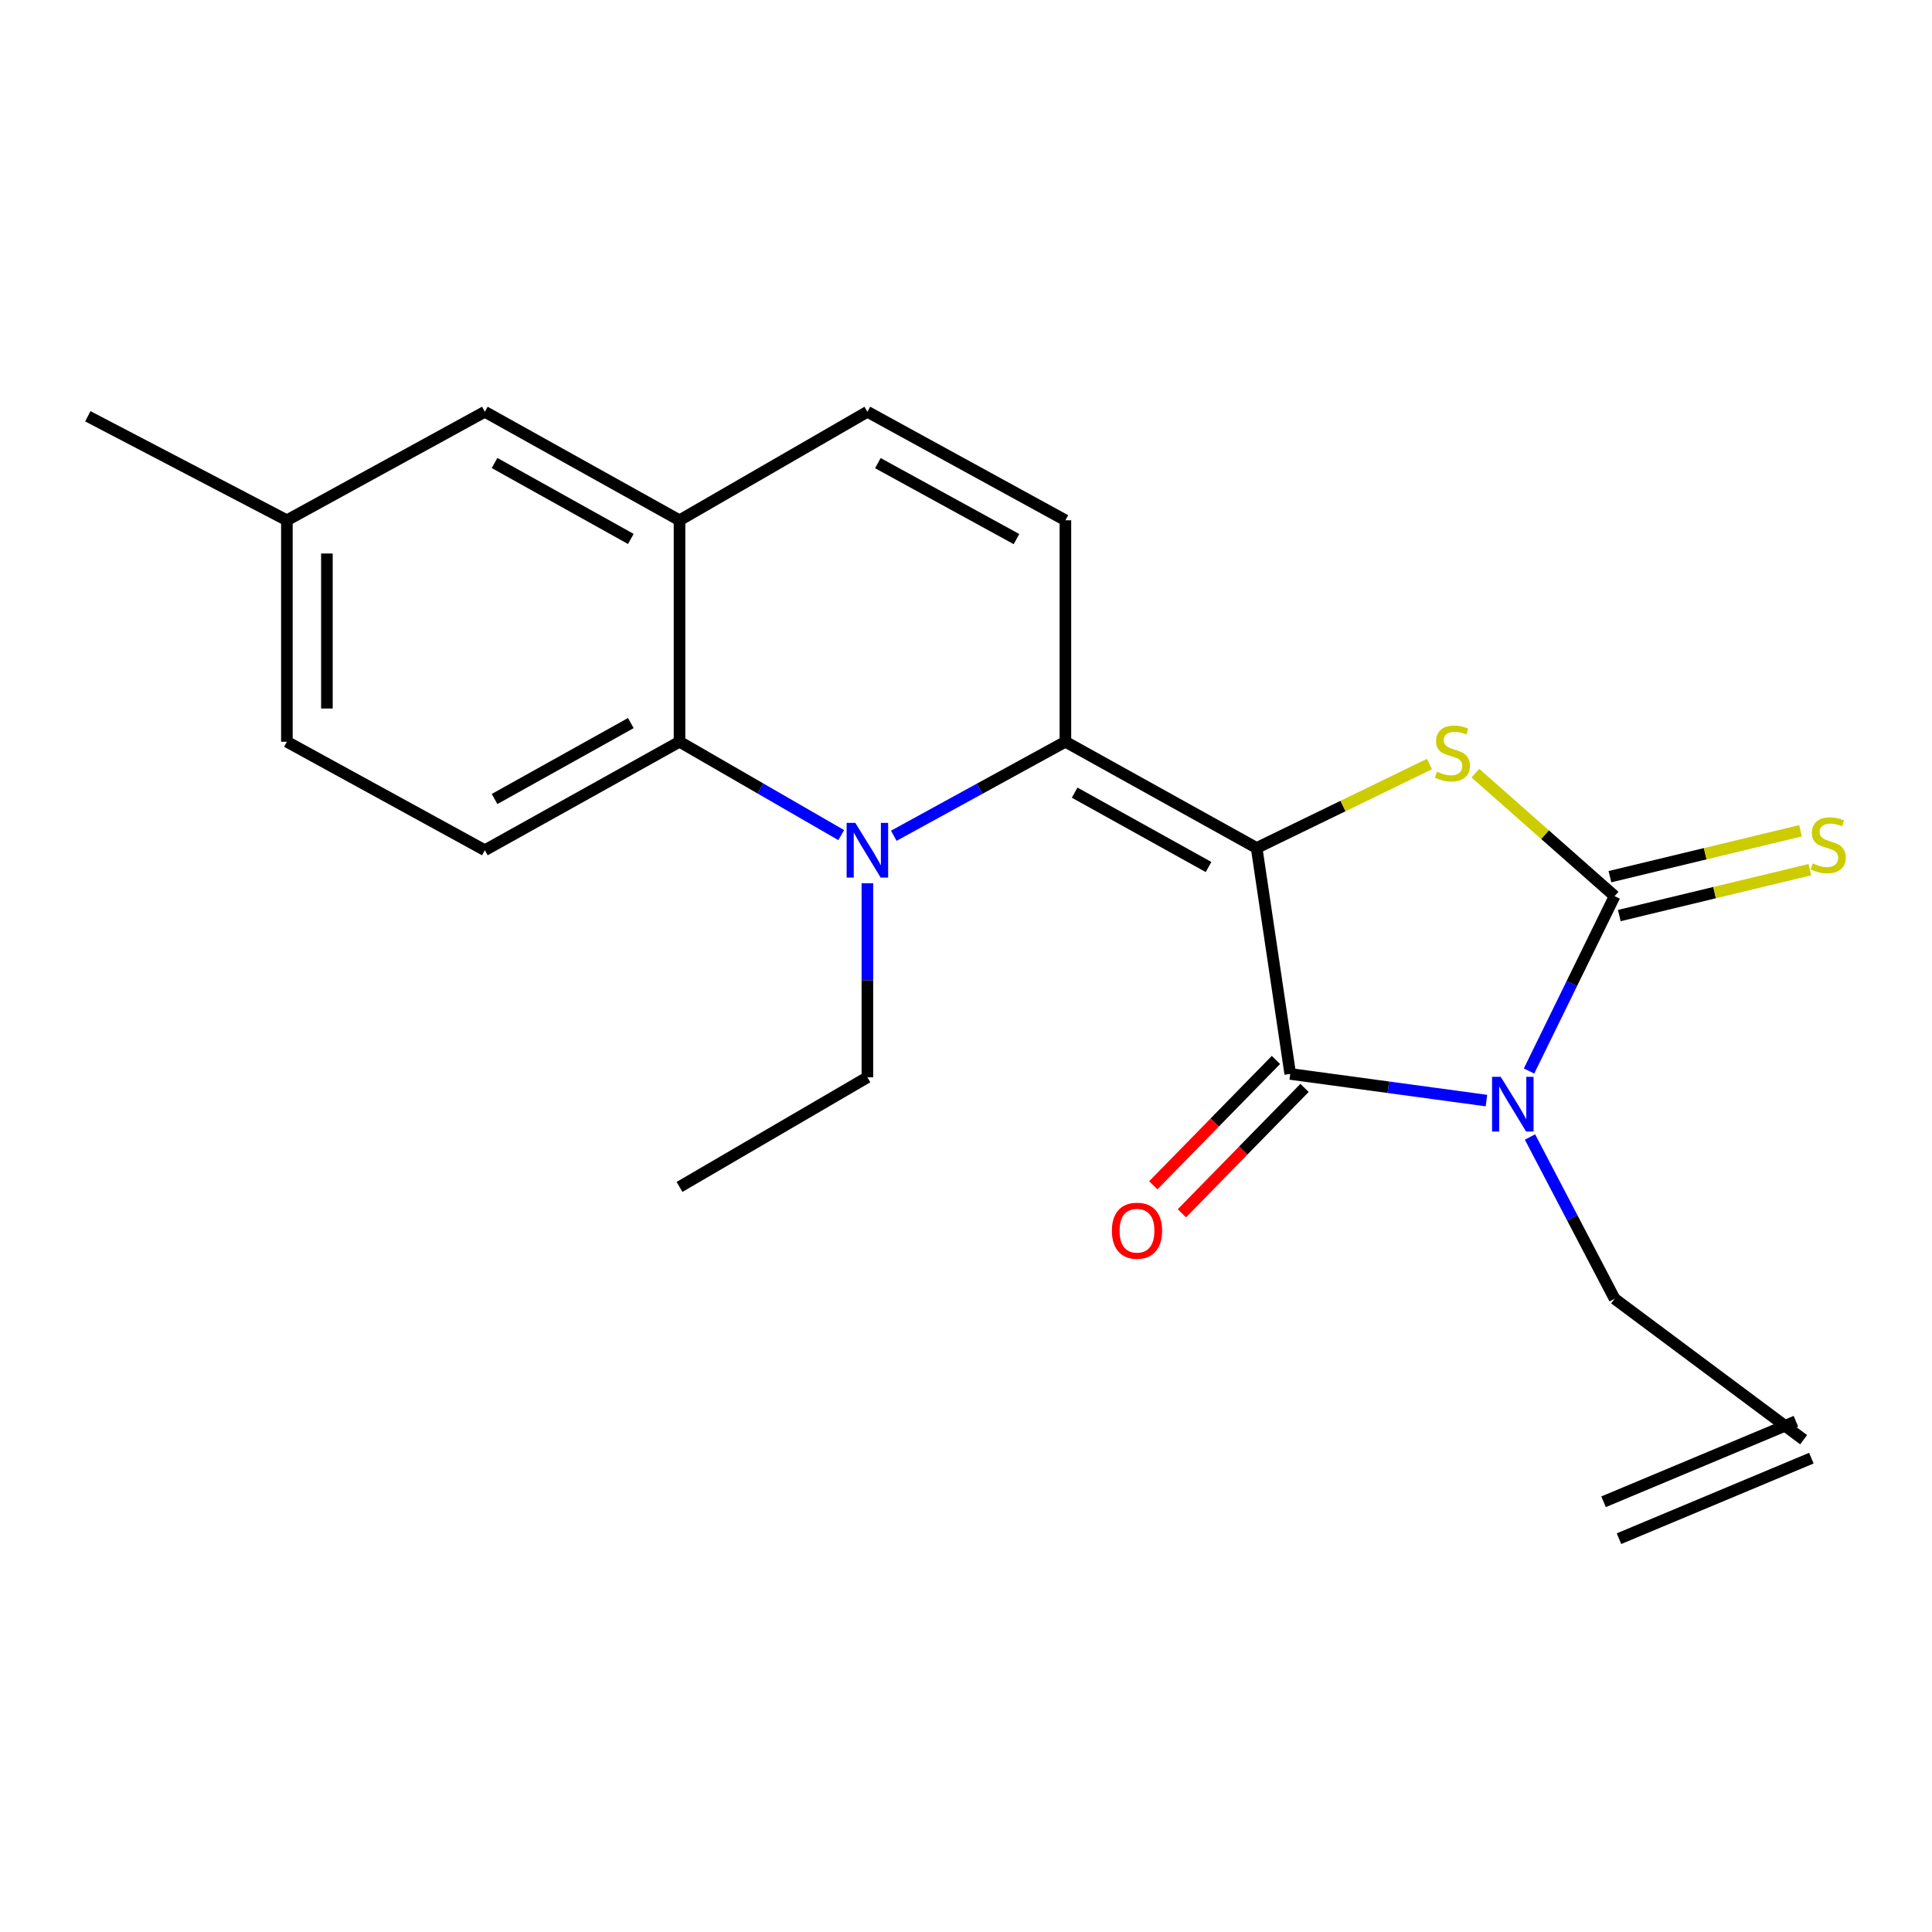 <?xml version='1.0' encoding='iso-8859-1'?>
<svg version='1.1' baseProfile='full'
              xmlns='http://www.w3.org/2000/svg'
                      xmlns:rdkit='http://www.rdkit.org/xml'
                      xmlns:xlink='http://www.w3.org/1999/xlink'
                  xml:space='preserve'
width='1000px' height='1000px' viewBox='0 0 1000 1000'>
<!-- END OF HEADER -->
<rect style='opacity:1.0;fill:#FFFFFF;stroke:none' width='1000' height='1000' x='0' y='0'> </rect>
<path class='bond-1' d='M 650.442,438.913 L 667.824,555.864' style='fill:none;fill-rule:evenodd;stroke:#000000;stroke-width:6px;stroke-linecap:butt;stroke-linejoin:miter;stroke-opacity:1' />
<path class='bond-3' d='M 650.442,438.913 L 551.449,383.924' style='fill:none;fill-rule:evenodd;stroke:#000000;stroke-width:6px;stroke-linecap:butt;stroke-linejoin:miter;stroke-opacity:1' />
<path class='bond-3' d='M 625.537,448.767 L 556.243,410.274' style='fill:none;fill-rule:evenodd;stroke:#000000;stroke-width:6px;stroke-linecap:butt;stroke-linejoin:miter;stroke-opacity:1' />
<path class='bond-4' d='M 650.442,438.913 L 695.157,417.195' style='fill:none;fill-rule:evenodd;stroke:#000000;stroke-width:6px;stroke-linecap:butt;stroke-linejoin:miter;stroke-opacity:1' />
<path class='bond-4' d='M 695.157,417.195 L 739.873,395.477' style='fill:none;fill-rule:evenodd;stroke:#CCCC00;stroke-width:6px;stroke-linecap:butt;stroke-linejoin:miter;stroke-opacity:1' />
<path class='bond-0' d='M 769.379,569.656 L 718.602,562.76' style='fill:none;fill-rule:evenodd;stroke:#0000FF;stroke-width:6px;stroke-linecap:butt;stroke-linejoin:miter;stroke-opacity:1' />
<path class='bond-0' d='M 718.602,562.76 L 667.824,555.864' style='fill:none;fill-rule:evenodd;stroke:#000000;stroke-width:6px;stroke-linecap:butt;stroke-linejoin:miter;stroke-opacity:1' />
<path class='bond-8' d='M 791.921,588.511 L 813.824,630.375' style='fill:none;fill-rule:evenodd;stroke:#0000FF;stroke-width:6px;stroke-linecap:butt;stroke-linejoin:miter;stroke-opacity:1' />
<path class='bond-8' d='M 813.824,630.375 L 835.726,672.239' style='fill:none;fill-rule:evenodd;stroke:#000000;stroke-width:6px;stroke-linecap:butt;stroke-linejoin:miter;stroke-opacity:1' />
<path class='bond-21' d='M 791.423,554.352 L 813.575,509.092' style='fill:none;fill-rule:evenodd;stroke:#0000FF;stroke-width:6px;stroke-linecap:butt;stroke-linejoin:miter;stroke-opacity:1' />
<path class='bond-21' d='M 813.575,509.092 L 835.726,463.831' style='fill:none;fill-rule:evenodd;stroke:#000000;stroke-width:6px;stroke-linecap:butt;stroke-linejoin:miter;stroke-opacity:1' />
<path class='bond-13' d='M 660.424,548.623 L 628.681,581.065' style='fill:none;fill-rule:evenodd;stroke:#000000;stroke-width:6px;stroke-linecap:butt;stroke-linejoin:miter;stroke-opacity:1' />
<path class='bond-13' d='M 628.681,581.065 L 596.939,613.507' style='fill:none;fill-rule:evenodd;stroke:#FF0000;stroke-width:6px;stroke-linecap:butt;stroke-linejoin:miter;stroke-opacity:1' />
<path class='bond-13' d='M 675.225,563.105 L 643.482,595.547' style='fill:none;fill-rule:evenodd;stroke:#000000;stroke-width:6px;stroke-linecap:butt;stroke-linejoin:miter;stroke-opacity:1' />
<path class='bond-13' d='M 643.482,595.547 L 611.74,627.989' style='fill:none;fill-rule:evenodd;stroke:#FF0000;stroke-width:6px;stroke-linecap:butt;stroke-linejoin:miter;stroke-opacity:1' />
<path class='bond-2' d='M 835.726,463.831 L 799.688,432.01' style='fill:none;fill-rule:evenodd;stroke:#000000;stroke-width:6px;stroke-linecap:butt;stroke-linejoin:miter;stroke-opacity:1' />
<path class='bond-2' d='M 799.688,432.01 L 763.649,400.189' style='fill:none;fill-rule:evenodd;stroke:#CCCC00;stroke-width:6px;stroke-linecap:butt;stroke-linejoin:miter;stroke-opacity:1' />
<path class='bond-12' d='M 838.151,473.897 L 887.472,462.017' style='fill:none;fill-rule:evenodd;stroke:#000000;stroke-width:6px;stroke-linecap:butt;stroke-linejoin:miter;stroke-opacity:1' />
<path class='bond-12' d='M 887.472,462.017 L 936.793,450.137' style='fill:none;fill-rule:evenodd;stroke:#CCCC00;stroke-width:6px;stroke-linecap:butt;stroke-linejoin:miter;stroke-opacity:1' />
<path class='bond-12' d='M 833.302,453.765 L 882.623,441.885' style='fill:none;fill-rule:evenodd;stroke:#000000;stroke-width:6px;stroke-linecap:butt;stroke-linejoin:miter;stroke-opacity:1' />
<path class='bond-12' d='M 882.623,441.885 L 931.944,430.005' style='fill:none;fill-rule:evenodd;stroke:#CCCC00;stroke-width:6px;stroke-linecap:butt;stroke-linejoin:miter;stroke-opacity:1' />
<path class='bond-5' d='M 551.449,383.924 L 507.035,408.257' style='fill:none;fill-rule:evenodd;stroke:#000000;stroke-width:6px;stroke-linecap:butt;stroke-linejoin:miter;stroke-opacity:1' />
<path class='bond-5' d='M 507.035,408.257 L 462.621,432.591' style='fill:none;fill-rule:evenodd;stroke:#0000FF;stroke-width:6px;stroke-linecap:butt;stroke-linejoin:miter;stroke-opacity:1' />
<path class='bond-7' d='M 551.449,383.924 L 551.449,269.298' style='fill:none;fill-rule:evenodd;stroke:#000000;stroke-width:6px;stroke-linecap:butt;stroke-linejoin:miter;stroke-opacity:1' />
<path class='bond-6' d='M 435.412,432.253 L 393.564,408.088' style='fill:none;fill-rule:evenodd;stroke:#0000FF;stroke-width:6px;stroke-linecap:butt;stroke-linejoin:miter;stroke-opacity:1' />
<path class='bond-6' d='M 393.564,408.088 L 351.716,383.924' style='fill:none;fill-rule:evenodd;stroke:#000000;stroke-width:6px;stroke-linecap:butt;stroke-linejoin:miter;stroke-opacity:1' />
<path class='bond-16' d='M 448.96,457.174 L 448.96,507.393' style='fill:none;fill-rule:evenodd;stroke:#0000FF;stroke-width:6px;stroke-linecap:butt;stroke-linejoin:miter;stroke-opacity:1' />
<path class='bond-16' d='M 448.96,507.393 L 448.96,557.612' style='fill:none;fill-rule:evenodd;stroke:#000000;stroke-width:6px;stroke-linecap:butt;stroke-linejoin:miter;stroke-opacity:1' />
<path class='bond-14' d='M 351.716,383.924 L 250.952,440.075' style='fill:none;fill-rule:evenodd;stroke:#000000;stroke-width:6px;stroke-linecap:butt;stroke-linejoin:miter;stroke-opacity:1' />
<path class='bond-14' d='M 326.521,374.258 L 255.986,413.564' style='fill:none;fill-rule:evenodd;stroke:#000000;stroke-width:6px;stroke-linecap:butt;stroke-linejoin:miter;stroke-opacity:1' />
<path class='bond-22' d='M 351.716,383.924 L 351.716,269.298' style='fill:none;fill-rule:evenodd;stroke:#000000;stroke-width:6px;stroke-linecap:butt;stroke-linejoin:miter;stroke-opacity:1' />
<path class='bond-10' d='M 551.449,269.298 L 448.96,213.135' style='fill:none;fill-rule:evenodd;stroke:#000000;stroke-width:6px;stroke-linecap:butt;stroke-linejoin:miter;stroke-opacity:1' />
<path class='bond-10' d='M 526.125,279.033 L 454.382,239.719' style='fill:none;fill-rule:evenodd;stroke:#000000;stroke-width:6px;stroke-linecap:butt;stroke-linejoin:miter;stroke-opacity:1' />
<path class='bond-11' d='M 835.726,672.239 L 933.557,745.186' style='fill:none;fill-rule:evenodd;stroke:#000000;stroke-width:6px;stroke-linecap:butt;stroke-linejoin:miter;stroke-opacity:1' />
<path class='bond-9' d='M 351.716,269.298 L 448.96,213.135' style='fill:none;fill-rule:evenodd;stroke:#000000;stroke-width:6px;stroke-linecap:butt;stroke-linejoin:miter;stroke-opacity:1' />
<path class='bond-15' d='M 351.716,269.298 L 250.952,213.135' style='fill:none;fill-rule:evenodd;stroke:#000000;stroke-width:6px;stroke-linecap:butt;stroke-linejoin:miter;stroke-opacity:1' />
<path class='bond-15' d='M 326.52,278.961 L 255.985,239.647' style='fill:none;fill-rule:evenodd;stroke:#000000;stroke-width:6px;stroke-linecap:butt;stroke-linejoin:miter;stroke-opacity:1' />
<path class='bond-23' d='M 837.987,796.416 L 937.555,754.737' style='fill:none;fill-rule:evenodd;stroke:#000000;stroke-width:6px;stroke-linecap:butt;stroke-linejoin:miter;stroke-opacity:1' />
<path class='bond-23' d='M 829.991,777.315 L 929.559,735.635' style='fill:none;fill-rule:evenodd;stroke:#000000;stroke-width:6px;stroke-linecap:butt;stroke-linejoin:miter;stroke-opacity:1' />
<path class='bond-17' d='M 250.952,440.075 L 148.496,383.924' style='fill:none;fill-rule:evenodd;stroke:#000000;stroke-width:6px;stroke-linecap:butt;stroke-linejoin:miter;stroke-opacity:1' />
<path class='bond-18' d='M 250.952,213.135 L 148.496,269.298' style='fill:none;fill-rule:evenodd;stroke:#000000;stroke-width:6px;stroke-linecap:butt;stroke-linejoin:miter;stroke-opacity:1' />
<path class='bond-20' d='M 448.96,557.612 L 351.716,614.35' style='fill:none;fill-rule:evenodd;stroke:#000000;stroke-width:6px;stroke-linecap:butt;stroke-linejoin:miter;stroke-opacity:1' />
<path class='bond-24' d='M 148.496,383.924 L 148.496,269.298' style='fill:none;fill-rule:evenodd;stroke:#000000;stroke-width:6px;stroke-linecap:butt;stroke-linejoin:miter;stroke-opacity:1' />
<path class='bond-24' d='M 169.204,366.73 L 169.204,286.492' style='fill:none;fill-rule:evenodd;stroke:#000000;stroke-width:6px;stroke-linecap:butt;stroke-linejoin:miter;stroke-opacity:1' />
<path class='bond-19' d='M 148.496,269.298 L 45.455,215.459' style='fill:none;fill-rule:evenodd;stroke:#000000;stroke-width:6px;stroke-linecap:butt;stroke-linejoin:miter;stroke-opacity:1' />
<path  class='atom-1' d='M 776.766 557.349
L 786.046 572.349
Q 786.966 573.829, 788.446 576.509
Q 789.926 579.189, 790.006 579.349
L 790.006 557.349
L 793.766 557.349
L 793.766 585.669
L 789.886 585.669
L 779.926 569.269
Q 778.766 567.349, 777.526 565.149
Q 776.326 562.949, 775.966 562.269
L 775.966 585.669
L 772.286 585.669
L 772.286 557.349
L 776.766 557.349
' fill='#0000FF'/>
<path  class='atom-5' d='M 743.769 399.419
Q 744.089 399.539, 745.409 400.099
Q 746.729 400.659, 748.169 401.019
Q 749.649 401.339, 751.089 401.339
Q 753.769 401.339, 755.329 400.059
Q 756.889 398.739, 756.889 396.459
Q 756.889 394.899, 756.089 393.939
Q 755.329 392.979, 754.129 392.459
Q 752.929 391.939, 750.929 391.339
Q 748.409 390.579, 746.889 389.859
Q 745.409 389.139, 744.329 387.619
Q 743.289 386.099, 743.289 383.539
Q 743.289 379.979, 745.689 377.779
Q 748.129 375.579, 752.929 375.579
Q 756.209 375.579, 759.929 377.139
L 759.009 380.219
Q 755.609 378.819, 753.049 378.819
Q 750.289 378.819, 748.769 379.979
Q 747.249 381.099, 747.289 383.059
Q 747.289 384.579, 748.049 385.499
Q 748.849 386.419, 749.969 386.939
Q 751.129 387.459, 753.049 388.059
Q 755.609 388.859, 757.129 389.659
Q 758.649 390.459, 759.729 392.099
Q 760.849 393.699, 760.849 396.459
Q 760.849 400.379, 758.209 402.499
Q 755.609 404.579, 751.249 404.579
Q 748.729 404.579, 746.809 404.019
Q 744.929 403.499, 742.689 402.579
L 743.769 399.419
' fill='#CCCC00'/>
<path  class='atom-6' d='M 442.7 425.915
L 451.98 440.915
Q 452.9 442.395, 454.38 445.075
Q 455.86 447.755, 455.94 447.915
L 455.94 425.915
L 459.7 425.915
L 459.7 454.235
L 455.82 454.235
L 445.86 437.835
Q 444.7 435.915, 443.46 433.715
Q 442.26 431.515, 441.9 430.835
L 441.9 454.235
L 438.22 454.235
L 438.22 425.915
L 442.7 425.915
' fill='#0000FF'/>
<path  class='atom-14' d='M 938.292 446.919
Q 938.612 447.039, 939.932 447.599
Q 941.252 448.159, 942.692 448.519
Q 944.172 448.839, 945.612 448.839
Q 948.292 448.839, 949.852 447.559
Q 951.412 446.239, 951.412 443.959
Q 951.412 442.399, 950.612 441.439
Q 949.852 440.479, 948.652 439.959
Q 947.452 439.439, 945.452 438.839
Q 942.932 438.079, 941.412 437.359
Q 939.932 436.639, 938.852 435.119
Q 937.812 433.599, 937.812 431.039
Q 937.812 427.479, 940.212 425.279
Q 942.652 423.079, 947.452 423.079
Q 950.732 423.079, 954.452 424.639
L 953.532 427.719
Q 950.132 426.319, 947.572 426.319
Q 944.812 426.319, 943.292 427.479
Q 941.772 428.599, 941.812 430.559
Q 941.812 432.079, 942.572 432.999
Q 943.372 433.919, 944.492 434.439
Q 945.652 434.959, 947.572 435.559
Q 950.132 436.359, 951.652 437.159
Q 953.172 437.959, 954.252 439.599
Q 955.372 441.199, 955.372 443.959
Q 955.372 447.879, 952.732 449.999
Q 950.132 452.079, 945.772 452.079
Q 943.252 452.079, 941.332 451.519
Q 939.452 450.999, 937.212 450.079
L 938.292 446.919
' fill='#CCCC00'/>
<path  class='atom-15' d='M 575.504 637.013
Q 575.504 630.213, 578.864 626.413
Q 582.224 622.613, 588.504 622.613
Q 594.784 622.613, 598.144 626.413
Q 601.504 630.213, 601.504 637.013
Q 601.504 643.893, 598.104 647.813
Q 594.704 651.693, 588.504 651.693
Q 582.264 651.693, 578.864 647.813
Q 575.504 643.933, 575.504 637.013
M 588.504 648.493
Q 592.824 648.493, 595.144 645.613
Q 597.504 642.693, 597.504 637.013
Q 597.504 631.453, 595.144 628.653
Q 592.824 625.813, 588.504 625.813
Q 584.184 625.813, 581.824 628.613
Q 579.504 631.413, 579.504 637.013
Q 579.504 642.733, 581.824 645.613
Q 584.184 648.493, 588.504 648.493
' fill='#FF0000'/>
</svg>
